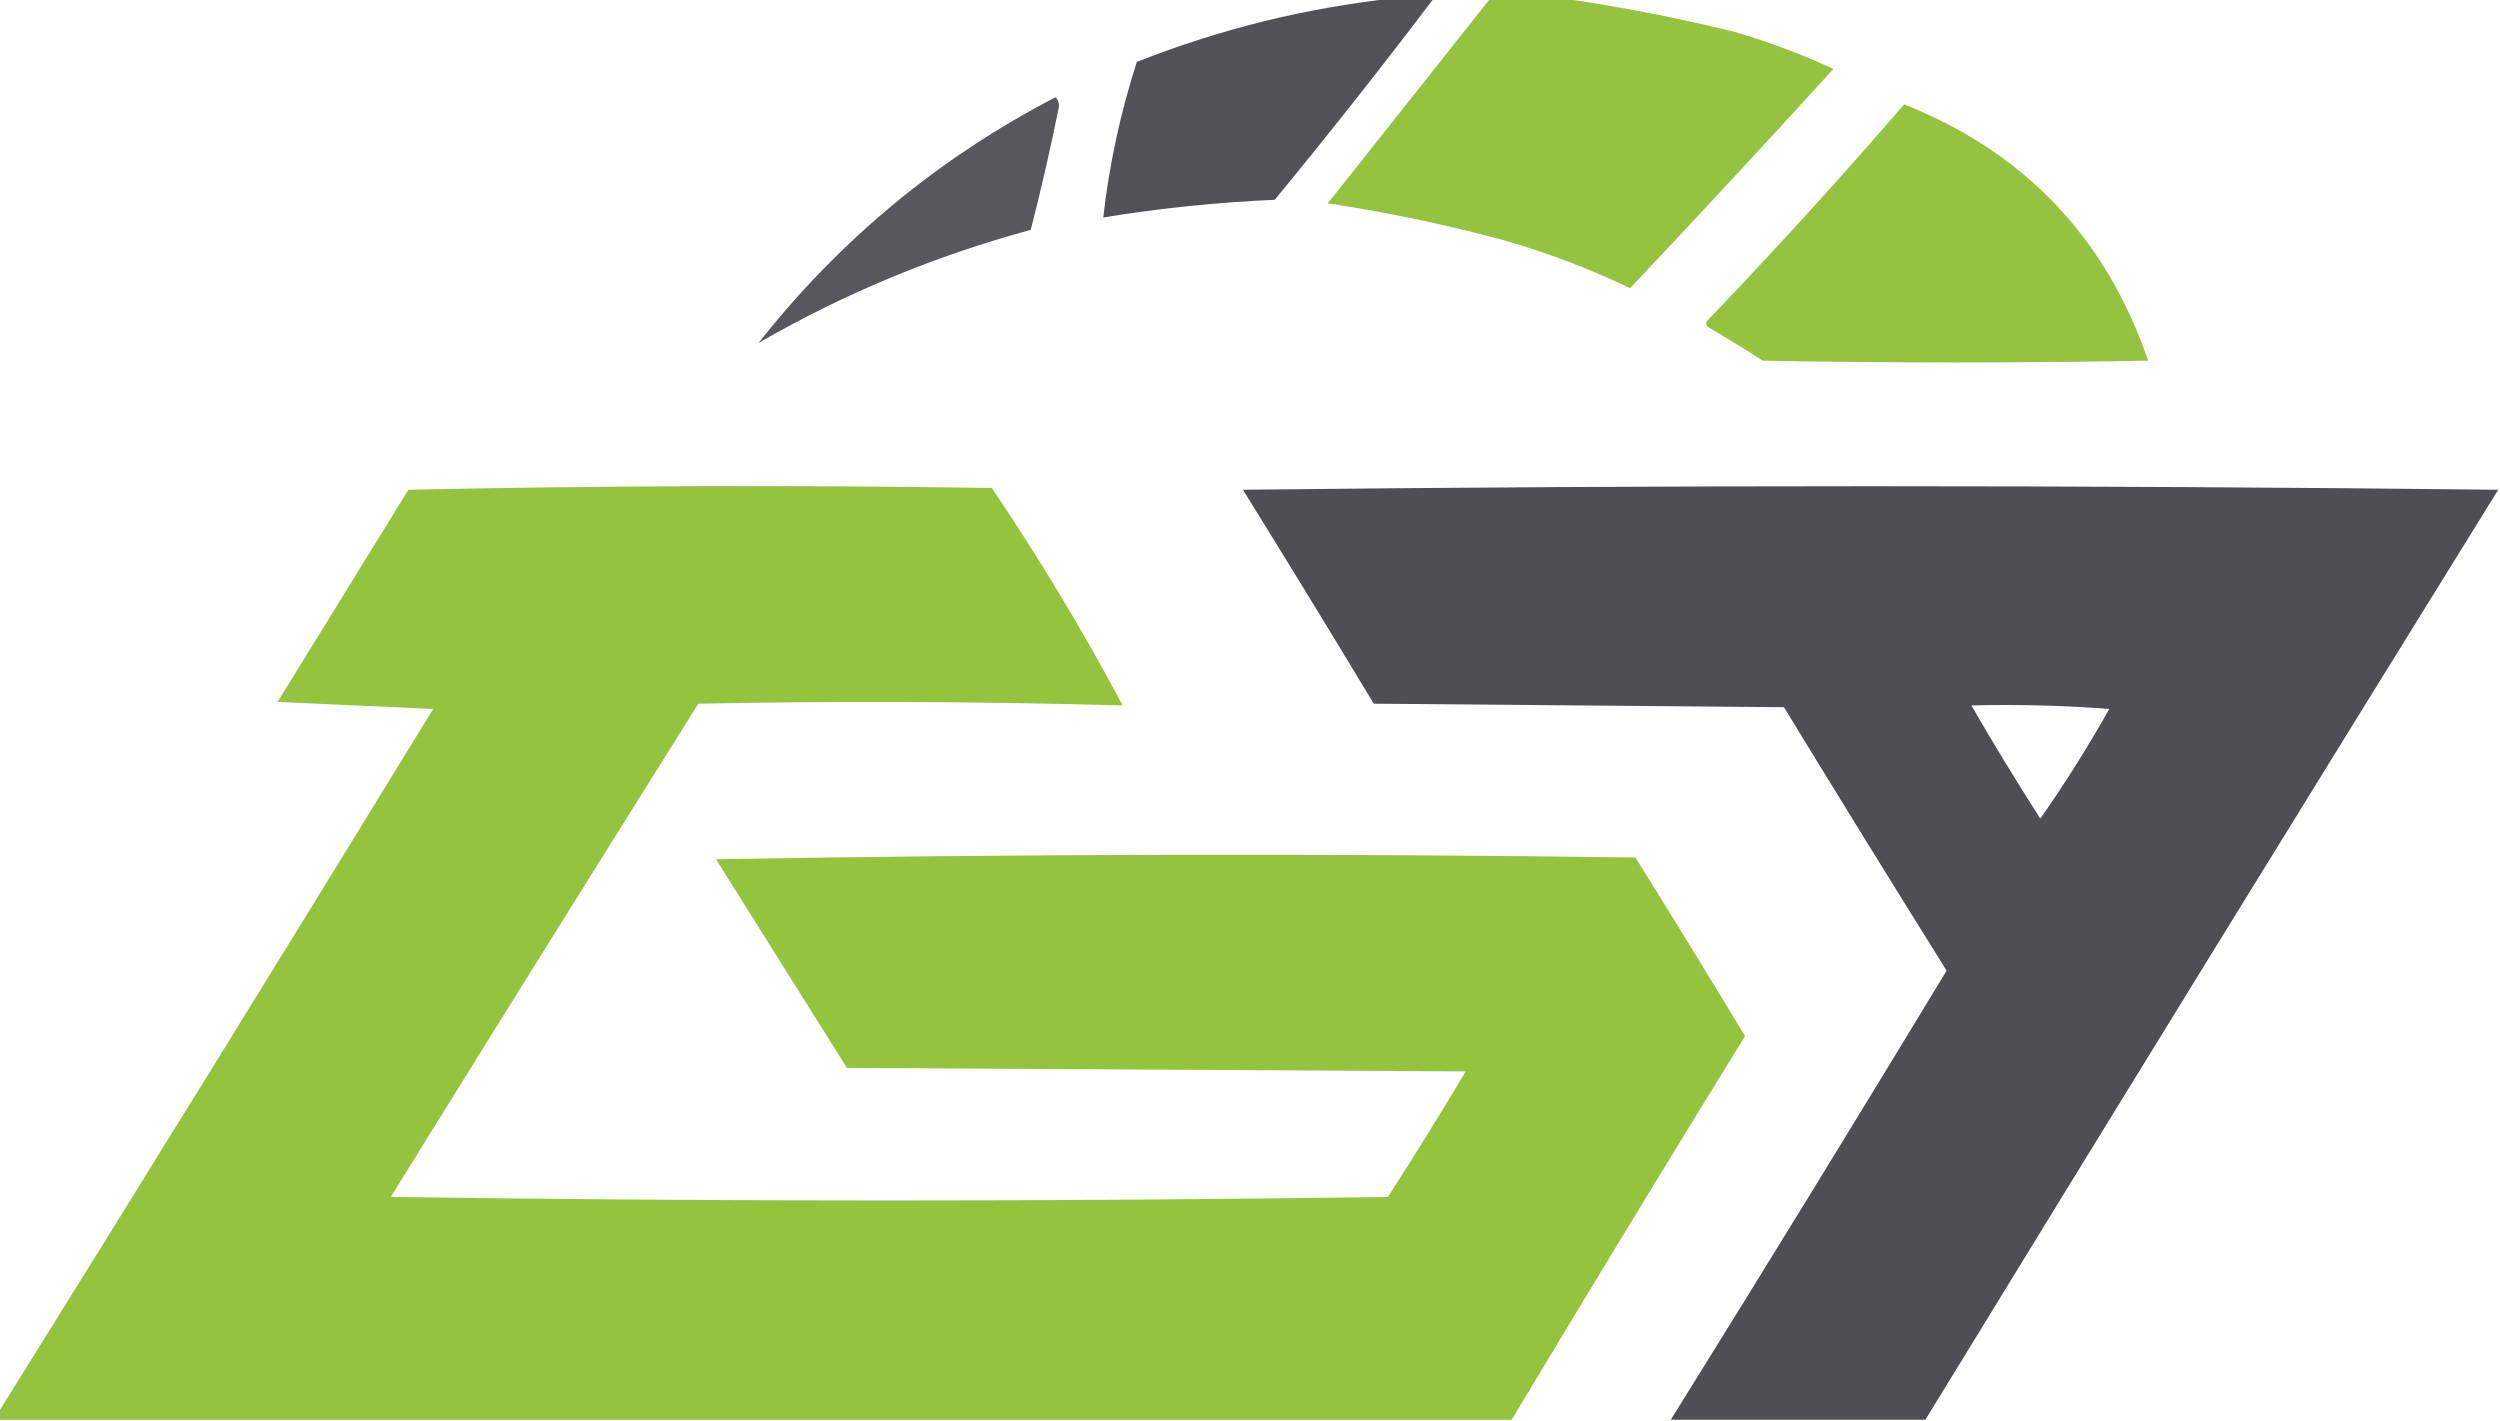 <?xml version="1.0" encoding="UTF-8"?> <svg xmlns="http://www.w3.org/2000/svg" width="707" height="402" viewBox="0 0 707 402" fill="none"><path opacity="0.965" fill-rule="evenodd" clip-rule="evenodd" d="M394.5 -0.5C398.167 -0.5 401.833 -0.5 405.5 -0.5C390.928 18.75 375.928 37.75 360.5 56.5C344.182 57.206 328.016 58.873 312 61.5C313.692 46.543 316.859 31.876 321.5 17.5C345.145 8.177 369.479 2.177 394.5 -0.5Z" fill="#4B4D53"></path><path opacity="0.975" fill-rule="evenodd" clip-rule="evenodd" d="M421.5 -0.5C428.167 -0.5 434.833 -0.5 441.5 -0.5C457.845 1.828 474.178 4.995 490.5 9C500.138 11.822 509.472 15.322 518.5 19.5C499.517 40.317 480.35 60.984 461 81.5C449.562 76.02 437.729 71.52 425.5 68C409.003 63.534 392.336 60.034 375.5 57.5C390.842 38.136 406.175 18.803 421.5 -0.5Z" fill="#93C23C"></path><path opacity="0.93" fill-rule="evenodd" clip-rule="evenodd" d="M298.5 27.5C299.139 28.097 299.472 28.93 299.5 30C297.139 41.773 294.473 53.44 291.5 65C264.251 72.4 238.585 83.067 214.5 97C237.587 67.733 265.587 44.567 298.5 27.5Z" fill="#4B4D53"></path><path opacity="0.977" fill-rule="evenodd" clip-rule="evenodd" d="M538.5 29.5C572.593 43.093 595.593 67.26 607.5 102C571.167 102.667 534.833 102.667 498.5 102C493.417 98.708 488.25 95.541 483 92.5C482.333 91.833 482.333 91.167 483 90.5C502.098 70.576 520.598 50.242 538.5 29.5Z" fill="#93C23C"></path><path opacity="0.986" fill-rule="evenodd" clip-rule="evenodd" d="M427.5 401.5C284.833 401.5 142.167 401.5 -0.5 401.5C-0.5 400.833 -0.5 400.167 -0.5 399.5C40.725 333.398 81.725 267.065 122.5 200.5C107.833 199.833 93.167 199.167 78.5 198.5C90.833 178.5 103.167 158.5 115.5 138.5C170.497 137.333 225.497 137.167 280.5 138C293.925 157.906 306.258 178.406 317.5 199.5C277.511 198.388 237.511 198.221 197.5 199C168.375 245.416 139.375 291.916 110.5 338.5C204.5 339.833 298.5 339.833 392.5 338.5C400.031 326.799 407.365 314.966 414.5 303C356.167 302.667 297.833 302.333 239.5 302C227.167 282.333 214.833 262.667 202.5 243C289.165 241.479 375.832 241.313 462.5 242.5C472.965 259.266 483.299 276.099 493.5 293C471.263 329.06 449.263 365.226 427.5 401.5Z" fill="#93C23C"></path><path opacity="0.987" fill-rule="evenodd" clip-rule="evenodd" d="M544.5 401.5C520.5 401.5 496.5 401.5 472.5 401.5C498.74 359.362 524.74 317.028 550.5 274.5C535.041 249.75 519.708 224.917 504.5 200C465.833 199.667 427.167 199.333 388.5 199C376.292 178.75 363.959 158.583 351.5 138.5C469.833 137.167 588.167 137.167 706.5 138.5C652.227 226.055 598.227 313.722 544.5 401.5ZM557.5 199.5C570.517 199.168 583.517 199.501 596.5 200.5C590.5 211.17 584 221.504 577 231.5C570.227 220.944 563.727 210.278 557.5 199.5Z" fill="#4B4D53"></path></svg> 